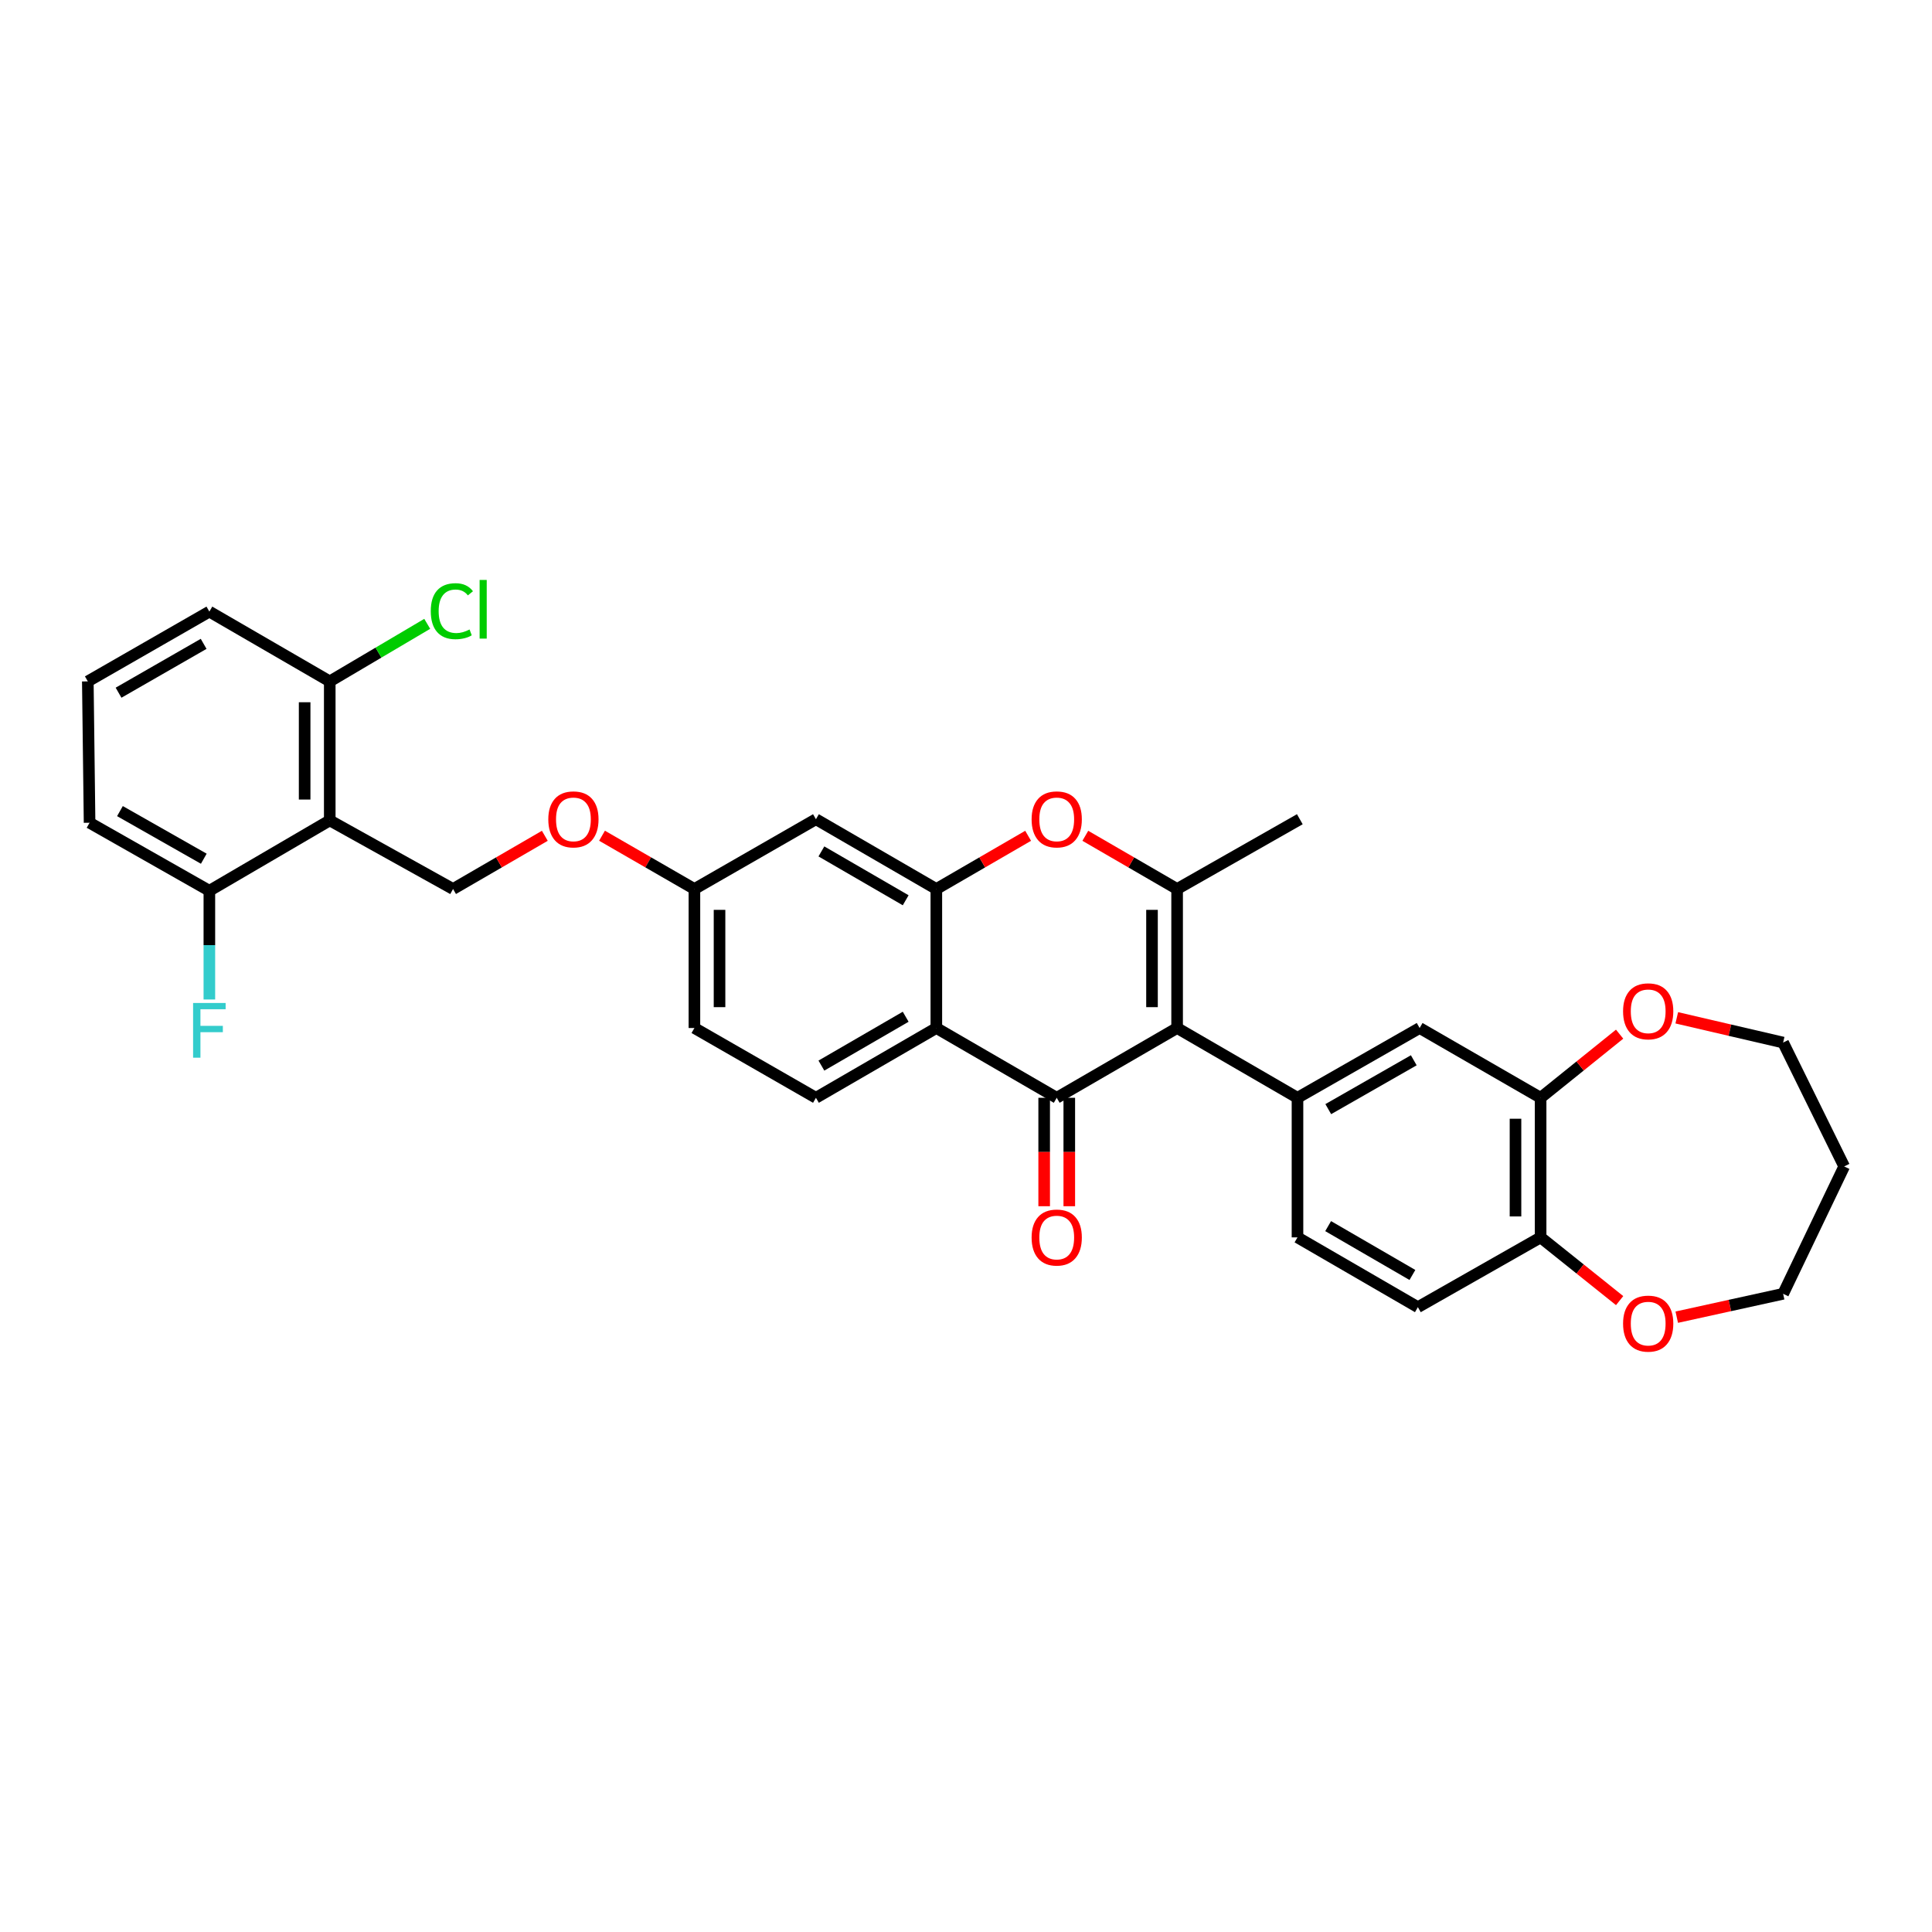 <?xml version='1.0' encoding='iso-8859-1'?>
<svg version='1.1' baseProfile='full'
              xmlns='http://www.w3.org/2000/svg'
                      xmlns:rdkit='http://www.rdkit.org/xml'
                      xmlns:xlink='http://www.w3.org/1999/xlink'
                  xml:space='preserve'
width='1000px' height='1000px' viewBox='0 0 1000 1000'>
<!-- END OF HEADER -->
<rect style='opacity:1.0;fill:#FFFFFF;stroke:none' width='1000' height='1000' x='0' y='0'> </rect>
<path class='bond-0' d='M 609.273,532.095 L 546.96,568.216' style='fill:none;fill-rule:evenodd;stroke:#000000;stroke-width:6px;stroke-linecap:butt;stroke-linejoin:miter;stroke-opacity:1' />
<path class='bond-1' d='M 609.273,532.095 L 609.273,460.149' style='fill:none;fill-rule:evenodd;stroke:#000000;stroke-width:6px;stroke-linecap:butt;stroke-linejoin:miter;stroke-opacity:1' />
<path class='bond-1' d='M 596.275,521.303 L 596.275,470.941' style='fill:none;fill-rule:evenodd;stroke:#000000;stroke-width:6px;stroke-linecap:butt;stroke-linejoin:miter;stroke-opacity:1' />
<path class='bond-5' d='M 609.273,532.095 L 671.578,568.216' style='fill:none;fill-rule:evenodd;stroke:#000000;stroke-width:6px;stroke-linecap:butt;stroke-linejoin:miter;stroke-opacity:1' />
<path class='bond-2' d='M 546.96,568.216 L 484.647,532.095' style='fill:none;fill-rule:evenodd;stroke:#000000;stroke-width:6px;stroke-linecap:butt;stroke-linejoin:miter;stroke-opacity:1' />
<path class='bond-12' d='M 540.461,568.216 L 540.461,596.277' style='fill:none;fill-rule:evenodd;stroke:#000000;stroke-width:6px;stroke-linecap:butt;stroke-linejoin:miter;stroke-opacity:1' />
<path class='bond-12' d='M 540.461,596.277 L 540.461,624.339' style='fill:none;fill-rule:evenodd;stroke:#FF0000;stroke-width:6px;stroke-linecap:butt;stroke-linejoin:miter;stroke-opacity:1' />
<path class='bond-12' d='M 553.459,568.216 L 553.459,596.277' style='fill:none;fill-rule:evenodd;stroke:#000000;stroke-width:6px;stroke-linecap:butt;stroke-linejoin:miter;stroke-opacity:1' />
<path class='bond-12' d='M 553.459,596.277 L 553.459,624.339' style='fill:none;fill-rule:evenodd;stroke:#FF0000;stroke-width:6px;stroke-linecap:butt;stroke-linejoin:miter;stroke-opacity:1' />
<path class='bond-4' d='M 609.273,460.149 L 585.517,446.378' style='fill:none;fill-rule:evenodd;stroke:#000000;stroke-width:6px;stroke-linecap:butt;stroke-linejoin:miter;stroke-opacity:1' />
<path class='bond-4' d='M 585.517,446.378 L 561.761,432.607' style='fill:none;fill-rule:evenodd;stroke:#FF0000;stroke-width:6px;stroke-linecap:butt;stroke-linejoin:miter;stroke-opacity:1' />
<path class='bond-23' d='M 609.273,460.149 L 672.784,424.028' style='fill:none;fill-rule:evenodd;stroke:#000000;stroke-width:6px;stroke-linecap:butt;stroke-linejoin:miter;stroke-opacity:1' />
<path class='bond-11' d='M 484.647,532.095 L 422.328,568.216' style='fill:none;fill-rule:evenodd;stroke:#000000;stroke-width:6px;stroke-linecap:butt;stroke-linejoin:miter;stroke-opacity:1' />
<path class='bond-11' d='M 468.781,526.267 L 425.157,551.552' style='fill:none;fill-rule:evenodd;stroke:#000000;stroke-width:6px;stroke-linecap:butt;stroke-linejoin:miter;stroke-opacity:1' />
<path class='bond-32' d='M 484.647,532.095 L 484.647,460.149' style='fill:none;fill-rule:evenodd;stroke:#000000;stroke-width:6px;stroke-linecap:butt;stroke-linejoin:miter;stroke-opacity:1' />
<path class='bond-3' d='M 484.647,460.149 L 508.404,446.378' style='fill:none;fill-rule:evenodd;stroke:#000000;stroke-width:6px;stroke-linecap:butt;stroke-linejoin:miter;stroke-opacity:1' />
<path class='bond-3' d='M 508.404,446.378 L 532.16,432.607' style='fill:none;fill-rule:evenodd;stroke:#FF0000;stroke-width:6px;stroke-linecap:butt;stroke-linejoin:miter;stroke-opacity:1' />
<path class='bond-9' d='M 484.647,460.149 L 422.328,424.028' style='fill:none;fill-rule:evenodd;stroke:#000000;stroke-width:6px;stroke-linecap:butt;stroke-linejoin:miter;stroke-opacity:1' />
<path class='bond-9' d='M 468.781,465.976 L 425.157,440.692' style='fill:none;fill-rule:evenodd;stroke:#000000;stroke-width:6px;stroke-linecap:butt;stroke-linejoin:miter;stroke-opacity:1' />
<path class='bond-7' d='M 671.578,568.216 L 734.801,532.095' style='fill:none;fill-rule:evenodd;stroke:#000000;stroke-width:6px;stroke-linecap:butt;stroke-linejoin:miter;stroke-opacity:1' />
<path class='bond-7' d='M 687.51,574.084 L 731.766,548.799' style='fill:none;fill-rule:evenodd;stroke:#000000;stroke-width:6px;stroke-linecap:butt;stroke-linejoin:miter;stroke-opacity:1' />
<path class='bond-16' d='M 671.578,568.216 L 671.578,640.465' style='fill:none;fill-rule:evenodd;stroke:#000000;stroke-width:6px;stroke-linecap:butt;stroke-linejoin:miter;stroke-opacity:1' />
<path class='bond-6' d='M 170.679,424.634 L 234.501,460.149' style='fill:none;fill-rule:evenodd;stroke:#000000;stroke-width:6px;stroke-linecap:butt;stroke-linejoin:miter;stroke-opacity:1' />
<path class='bond-14' d='M 170.679,424.634 L 170.679,352.688' style='fill:none;fill-rule:evenodd;stroke:#000000;stroke-width:6px;stroke-linecap:butt;stroke-linejoin:miter;stroke-opacity:1' />
<path class='bond-14' d='M 157.681,413.842 L 157.681,363.48' style='fill:none;fill-rule:evenodd;stroke:#000000;stroke-width:6px;stroke-linecap:butt;stroke-linejoin:miter;stroke-opacity:1' />
<path class='bond-15' d='M 170.679,424.634 L 108.367,461.059' style='fill:none;fill-rule:evenodd;stroke:#000000;stroke-width:6px;stroke-linecap:butt;stroke-linejoin:miter;stroke-opacity:1' />
<path class='bond-8' d='M 734.801,532.095 L 797.417,568.216' style='fill:none;fill-rule:evenodd;stroke:#000000;stroke-width:6px;stroke-linecap:butt;stroke-linejoin:miter;stroke-opacity:1' />
<path class='bond-17' d='M 797.417,568.216 L 817.865,551.748' style='fill:none;fill-rule:evenodd;stroke:#000000;stroke-width:6px;stroke-linecap:butt;stroke-linejoin:miter;stroke-opacity:1' />
<path class='bond-17' d='M 817.865,551.748 L 838.313,535.28' style='fill:none;fill-rule:evenodd;stroke:#FF0000;stroke-width:6px;stroke-linecap:butt;stroke-linejoin:miter;stroke-opacity:1' />
<path class='bond-33' d='M 797.417,568.216 L 797.417,640.465' style='fill:none;fill-rule:evenodd;stroke:#000000;stroke-width:6px;stroke-linecap:butt;stroke-linejoin:miter;stroke-opacity:1' />
<path class='bond-33' d='M 784.419,579.053 L 784.419,629.628' style='fill:none;fill-rule:evenodd;stroke:#000000;stroke-width:6px;stroke-linecap:butt;stroke-linejoin:miter;stroke-opacity:1' />
<path class='bond-21' d='M 422.328,424.028 L 359.43,460.149' style='fill:none;fill-rule:evenodd;stroke:#000000;stroke-width:6px;stroke-linecap:butt;stroke-linejoin:miter;stroke-opacity:1' />
<path class='bond-10' d='M 234.501,460.149 L 258.25,446.379' style='fill:none;fill-rule:evenodd;stroke:#000000;stroke-width:6px;stroke-linecap:butt;stroke-linejoin:miter;stroke-opacity:1' />
<path class='bond-10' d='M 258.25,446.379 L 281.999,432.609' style='fill:none;fill-rule:evenodd;stroke:#FF0000;stroke-width:6px;stroke-linecap:butt;stroke-linejoin:miter;stroke-opacity:1' />
<path class='bond-22' d='M 422.328,568.216 L 359.43,532.095' style='fill:none;fill-rule:evenodd;stroke:#000000;stroke-width:6px;stroke-linecap:butt;stroke-linejoin:miter;stroke-opacity:1' />
<path class='bond-13' d='M 797.417,640.465 L 733.891,676.586' style='fill:none;fill-rule:evenodd;stroke:#000000;stroke-width:6px;stroke-linecap:butt;stroke-linejoin:miter;stroke-opacity:1' />
<path class='bond-18' d='M 797.417,640.465 L 817.867,656.828' style='fill:none;fill-rule:evenodd;stroke:#000000;stroke-width:6px;stroke-linecap:butt;stroke-linejoin:miter;stroke-opacity:1' />
<path class='bond-18' d='M 817.867,656.828 L 838.318,673.192' style='fill:none;fill-rule:evenodd;stroke:#FF0000;stroke-width:6px;stroke-linecap:butt;stroke-linejoin:miter;stroke-opacity:1' />
<path class='bond-25' d='M 170.679,352.688 L 195.906,337.791' style='fill:none;fill-rule:evenodd;stroke:#000000;stroke-width:6px;stroke-linecap:butt;stroke-linejoin:miter;stroke-opacity:1' />
<path class='bond-25' d='M 195.906,337.791 L 221.132,322.894' style='fill:none;fill-rule:evenodd;stroke:#00CC00;stroke-width:6px;stroke-linecap:butt;stroke-linejoin:miter;stroke-opacity:1' />
<path class='bond-31' d='M 170.679,352.688 L 108.367,316.567' style='fill:none;fill-rule:evenodd;stroke:#000000;stroke-width:6px;stroke-linecap:butt;stroke-linejoin:miter;stroke-opacity:1' />
<path class='bond-24' d='M 108.367,461.059 L 108.367,489.197' style='fill:none;fill-rule:evenodd;stroke:#000000;stroke-width:6px;stroke-linecap:butt;stroke-linejoin:miter;stroke-opacity:1' />
<path class='bond-24' d='M 108.367,489.197 L 108.367,517.335' style='fill:none;fill-rule:evenodd;stroke:#33CCCC;stroke-width:6px;stroke-linecap:butt;stroke-linejoin:miter;stroke-opacity:1' />
<path class='bond-30' d='M 108.367,461.059 L 46.364,425.848' style='fill:none;fill-rule:evenodd;stroke:#000000;stroke-width:6px;stroke-linecap:butt;stroke-linejoin:miter;stroke-opacity:1' />
<path class='bond-30' d='M 105.485,444.474 L 62.084,419.826' style='fill:none;fill-rule:evenodd;stroke:#000000;stroke-width:6px;stroke-linecap:butt;stroke-linejoin:miter;stroke-opacity:1' />
<path class='bond-20' d='M 671.578,640.465 L 733.891,676.586' style='fill:none;fill-rule:evenodd;stroke:#000000;stroke-width:6px;stroke-linecap:butt;stroke-linejoin:miter;stroke-opacity:1' />
<path class='bond-20' d='M 687.444,634.637 L 731.063,659.922' style='fill:none;fill-rule:evenodd;stroke:#000000;stroke-width:6px;stroke-linecap:butt;stroke-linejoin:miter;stroke-opacity:1' />
<path class='bond-27' d='M 867.893,526.814 L 895.419,533.22' style='fill:none;fill-rule:evenodd;stroke:#FF0000;stroke-width:6px;stroke-linecap:butt;stroke-linejoin:miter;stroke-opacity:1' />
<path class='bond-27' d='M 895.419,533.22 L 922.945,539.626' style='fill:none;fill-rule:evenodd;stroke:#000000;stroke-width:6px;stroke-linecap:butt;stroke-linejoin:miter;stroke-opacity:1' />
<path class='bond-28' d='M 867.888,681.77 L 895.417,675.719' style='fill:none;fill-rule:evenodd;stroke:#FF0000;stroke-width:6px;stroke-linecap:butt;stroke-linejoin:miter;stroke-opacity:1' />
<path class='bond-28' d='M 895.417,675.719 L 922.945,669.668' style='fill:none;fill-rule:evenodd;stroke:#000000;stroke-width:6px;stroke-linecap:butt;stroke-linejoin:miter;stroke-opacity:1' />
<path class='bond-19' d='M 311.607,432.568 L 335.518,446.358' style='fill:none;fill-rule:evenodd;stroke:#FF0000;stroke-width:6px;stroke-linecap:butt;stroke-linejoin:miter;stroke-opacity:1' />
<path class='bond-19' d='M 335.518,446.358 L 359.43,460.149' style='fill:none;fill-rule:evenodd;stroke:#000000;stroke-width:6px;stroke-linecap:butt;stroke-linejoin:miter;stroke-opacity:1' />
<path class='bond-34' d='M 359.43,460.149 L 359.43,532.095' style='fill:none;fill-rule:evenodd;stroke:#000000;stroke-width:6px;stroke-linecap:butt;stroke-linejoin:miter;stroke-opacity:1' />
<path class='bond-34' d='M 372.428,470.941 L 372.428,521.303' style='fill:none;fill-rule:evenodd;stroke:#000000;stroke-width:6px;stroke-linecap:butt;stroke-linejoin:miter;stroke-opacity:1' />
<path class='bond-26' d='M 954.545,603.745 L 922.945,539.626' style='fill:none;fill-rule:evenodd;stroke:#000000;stroke-width:6px;stroke-linecap:butt;stroke-linejoin:miter;stroke-opacity:1' />
<path class='bond-35' d='M 954.545,603.745 L 922.945,669.668' style='fill:none;fill-rule:evenodd;stroke:#000000;stroke-width:6px;stroke-linecap:butt;stroke-linejoin:miter;stroke-opacity:1' />
<path class='bond-29' d='M 45.455,352.688 L 46.364,425.848' style='fill:none;fill-rule:evenodd;stroke:#000000;stroke-width:6px;stroke-linecap:butt;stroke-linejoin:miter;stroke-opacity:1' />
<path class='bond-36' d='M 45.455,352.688 L 108.367,316.567' style='fill:none;fill-rule:evenodd;stroke:#000000;stroke-width:6px;stroke-linecap:butt;stroke-linejoin:miter;stroke-opacity:1' />
<path class='bond-36' d='M 61.364,358.543 L 105.402,333.258' style='fill:none;fill-rule:evenodd;stroke:#000000;stroke-width:6px;stroke-linecap:butt;stroke-linejoin:miter;stroke-opacity:1' />
<path  class='atom-5' d='M 533.96 424.108
Q 533.96 417.308, 537.32 413.508
Q 540.68 409.708, 546.96 409.708
Q 553.24 409.708, 556.6 413.508
Q 559.96 417.308, 559.96 424.108
Q 559.96 430.988, 556.56 434.908
Q 553.16 438.788, 546.96 438.788
Q 540.72 438.788, 537.32 434.908
Q 533.96 431.028, 533.96 424.108
M 546.96 435.588
Q 551.28 435.588, 553.6 432.708
Q 555.96 429.788, 555.96 424.108
Q 555.96 418.548, 553.6 415.748
Q 551.28 412.908, 546.96 412.908
Q 542.64 412.908, 540.28 415.708
Q 537.96 418.508, 537.96 424.108
Q 537.96 429.828, 540.28 432.708
Q 542.64 435.588, 546.96 435.588
' fill='#FF0000'/>
<path  class='atom-13' d='M 533.96 640.545
Q 533.96 633.745, 537.32 629.945
Q 540.68 626.145, 546.96 626.145
Q 553.24 626.145, 556.6 629.945
Q 559.96 633.745, 559.96 640.545
Q 559.96 647.425, 556.56 651.345
Q 553.16 655.225, 546.96 655.225
Q 540.72 655.225, 537.32 651.345
Q 533.96 647.465, 533.96 640.545
M 546.96 652.025
Q 551.28 652.025, 553.6 649.145
Q 555.96 646.225, 555.96 640.545
Q 555.96 634.985, 553.6 632.185
Q 551.28 629.345, 546.96 629.345
Q 542.64 629.345, 540.28 632.145
Q 537.96 634.945, 537.96 640.545
Q 537.96 646.265, 540.28 649.145
Q 542.64 652.025, 546.96 652.025
' fill='#FF0000'/>
<path  class='atom-18' d='M 840.1 523.451
Q 840.1 516.651, 843.46 512.851
Q 846.82 509.051, 853.1 509.051
Q 859.38 509.051, 862.74 512.851
Q 866.1 516.651, 866.1 523.451
Q 866.1 530.331, 862.7 534.251
Q 859.3 538.131, 853.1 538.131
Q 846.86 538.131, 843.46 534.251
Q 840.1 530.371, 840.1 523.451
M 853.1 534.931
Q 857.42 534.931, 859.74 532.051
Q 862.1 529.131, 862.1 523.451
Q 862.1 517.891, 859.74 515.091
Q 857.42 512.251, 853.1 512.251
Q 848.78 512.251, 846.42 515.051
Q 844.1 517.851, 844.1 523.451
Q 844.1 529.171, 846.42 532.051
Q 848.78 534.931, 853.1 534.931
' fill='#FF0000'/>
<path  class='atom-19' d='M 840.1 685.1
Q 840.1 678.3, 843.46 674.5
Q 846.82 670.7, 853.1 670.7
Q 859.38 670.7, 862.74 674.5
Q 866.1 678.3, 866.1 685.1
Q 866.1 691.98, 862.7 695.9
Q 859.3 699.78, 853.1 699.78
Q 846.86 699.78, 843.46 695.9
Q 840.1 692.02, 840.1 685.1
M 853.1 696.58
Q 857.42 696.58, 859.74 693.7
Q 862.1 690.78, 862.1 685.1
Q 862.1 679.54, 859.74 676.74
Q 857.42 673.9, 853.1 673.9
Q 848.78 673.9, 846.42 676.7
Q 844.1 679.5, 844.1 685.1
Q 844.1 690.82, 846.42 693.7
Q 848.78 696.58, 853.1 696.58
' fill='#FF0000'/>
<path  class='atom-20' d='M 283.8 424.108
Q 283.8 417.308, 287.16 413.508
Q 290.52 409.708, 296.8 409.708
Q 303.08 409.708, 306.44 413.508
Q 309.8 417.308, 309.8 424.108
Q 309.8 430.988, 306.4 434.908
Q 303 438.788, 296.8 438.788
Q 290.56 438.788, 287.16 434.908
Q 283.8 431.028, 283.8 424.108
M 296.8 435.588
Q 301.12 435.588, 303.44 432.708
Q 305.8 429.788, 305.8 424.108
Q 305.8 418.548, 303.44 415.748
Q 301.12 412.908, 296.8 412.908
Q 292.48 412.908, 290.12 415.708
Q 287.8 418.508, 287.8 424.108
Q 287.8 429.828, 290.12 432.708
Q 292.48 435.588, 296.8 435.588
' fill='#FF0000'/>
<path  class='atom-25' d='M 99.947 519.141
L 116.787 519.141
L 116.787 522.381
L 103.747 522.381
L 103.747 530.981
L 115.347 530.981
L 115.347 534.261
L 103.747 534.261
L 103.747 547.461
L 99.947 547.461
L 99.947 519.141
' fill='#33CCCC'/>
<path  class='atom-26' d='M 222.967 316.341
Q 222.967 309.301, 226.247 305.621
Q 229.567 301.901, 235.847 301.901
Q 241.687 301.901, 244.807 306.021
L 242.167 308.181
Q 239.887 305.181, 235.847 305.181
Q 231.567 305.181, 229.287 308.061
Q 227.047 310.901, 227.047 316.341
Q 227.047 321.941, 229.367 324.821
Q 231.727 327.701, 236.287 327.701
Q 239.407 327.701, 243.047 325.821
L 244.167 328.821
Q 242.687 329.781, 240.447 330.341
Q 238.207 330.901, 235.727 330.901
Q 229.567 330.901, 226.247 327.141
Q 222.967 323.381, 222.967 316.341
' fill='#00CC00'/>
<path  class='atom-26' d='M 248.247 300.181
L 251.927 300.181
L 251.927 330.541
L 248.247 330.541
L 248.247 300.181
' fill='#00CC00'/>
</svg>
